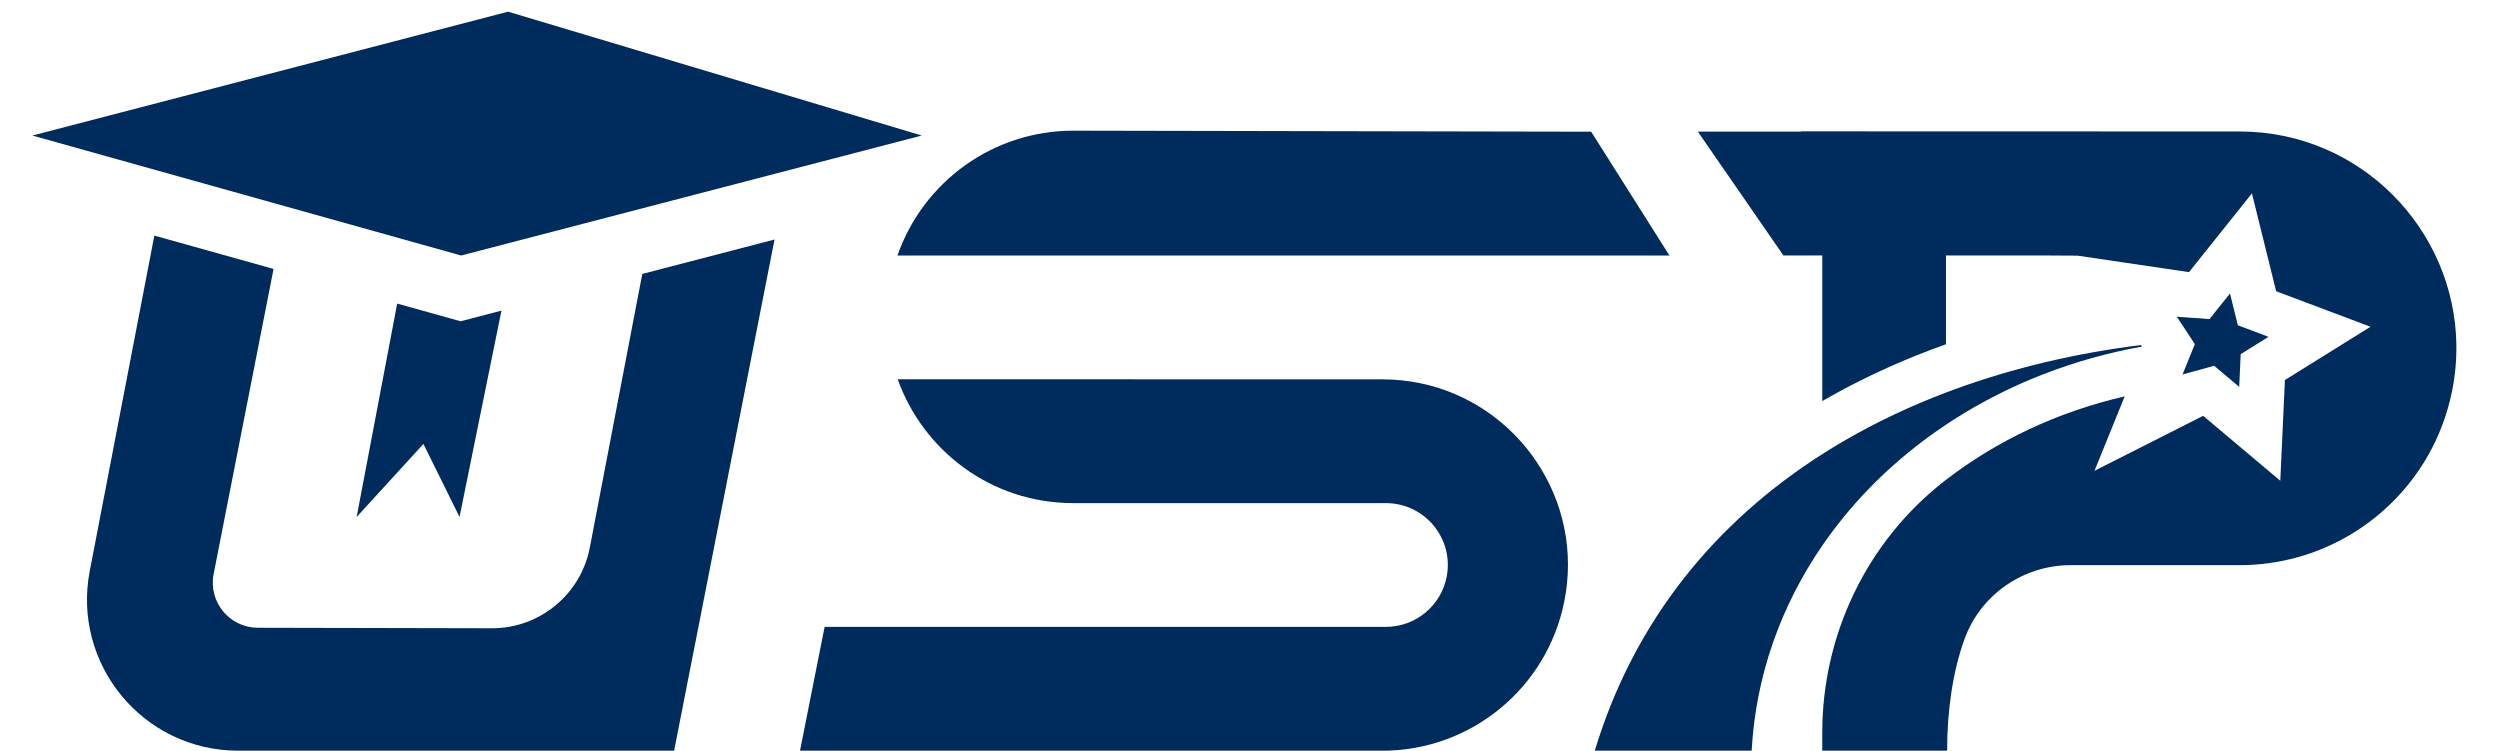 <?xml version="1.0" encoding="utf-8"?>
<!-- Generator: Adobe Illustrator 16.0.0, SVG Export Plug-In . SVG Version: 6.00 Build 0)  -->
<!DOCTYPE svg PUBLIC "-//W3C//DTD SVG 1.1//EN" "http://www.w3.org/Graphics/SVG/1.1/DTD/svg11.dtd">
<svg version="1.1" id="Capa_1" xmlns="http://www.w3.org/2000/svg" xmlns:xlink="http://www.w3.org/1999/xlink" x="0px" y="0px"
	 width="319.05px" height="95.8px" viewBox="-3.849 0 319.05 95.8" enable-background="new -3.849 0 319.05 95.8"
	 xml:space="preserve">
<g>
	<g>
		<g>
			<g>
				<defs>
					<polygon id="SVGID_1_" points="0.283,17.297 60.994,1.491 113.786,17.297 55,32.608 					"/>
				</defs>
				<clipPath id="SVGID_2_">
					<use xlink:href="#SVGID_1_"  overflow="visible"/>
				</clipPath>
				<rect x="0.283" y="1.491" clip-path="url(#SVGID_2_)" fill="#002B5D" width="113.502" height="31.117"/>
			</g>
		</g>
	</g>
	<g>
		<g>
			<g>
				<defs>
					<path id="SVGID_3_" d="M7.605,72.868c-2.292,11.896,6.825,22.934,18.94,22.934l55.638-0.004v-0.003l12.814-65.229L78.12,34.96
						l-6.694,34.906c-1.146,5.995-6.4,10.325-12.505,10.313l-29.868-0.065c-3.619-0.009-6.335-3.314-5.637-6.864l7.647-38.927
						L15.85,30.067L7.605,72.868z"/>
				</defs>
				<clipPath id="SVGID_4_">
					<use xlink:href="#SVGID_3_"  overflow="visible"/>
				</clipPath>
				<rect x="5.313" y="30.067" clip-path="url(#SVGID_4_)" fill="#002B5D" width="89.684" height="65.734"/>
			</g>
		</g>
	</g>
	<g>
		<g>
			<g>
				<defs>
					<polygon id="SVGID_5_" points="41.667,65.977 50.189,56.655 54.796,65.975 60.148,39.64 54.924,41.002 46.84,38.741 					"/>
				</defs>
				<clipPath id="SVGID_6_">
					<use xlink:href="#SVGID_5_"  overflow="visible"/>
				</clipPath>
				<rect x="41.667" y="38.741" clip-path="url(#SVGID_6_)" fill="#002B5D" width="18.481" height="27.235"/>
			</g>
		</g>
	</g>
	<g>
		<g>
			<g>
				<defs>
					<path id="SVGID_7_" d="M110.717,48.401c3.241,9.085,11.908,15.806,22.402,15.806l39.908,0.002c4.957,0,8.688,4.518,7.752,9.389
						c-0.358,1.855-1.35,3.457-2.728,4.592c-1.376,1.138-3.136,1.81-5.024,1.81h-71.638l-3.143,15.813l74.304-0.004
						c11.296,0,21.019-7.97,23.236-19.043c0.317-1.584,0.47-3.158,0.47-4.705c0-12.759-10.359-23.645-23.697-23.649l-39.702-0.007
						L110.717,48.401L110.717,48.401z"/>
				</defs>
				<clipPath id="SVGID_8_">
					<use xlink:href="#SVGID_7_"  overflow="visible"/>
				</clipPath>
				<rect x="98.246" y="48.401" clip-path="url(#SVGID_8_)" fill="#002B5D" width="98.01" height="47.408"/>
			</g>
		</g>
	</g>
	<g>
		<g>
			<g>
				<defs>
					<path id="SVGID_9_" d="M110.686,32.608h98.519l-9.989-15.801l-66.042-0.131c-0.02,0-0.037,0-0.057,0
						C122.897,16.677,113.969,23.189,110.686,32.608"/>
				</defs>
				<clipPath id="SVGID_10_">
					<use xlink:href="#SVGID_9_"  overflow="visible"/>
				</clipPath>
				<rect x="110.686" y="16.677" clip-path="url(#SVGID_10_)" fill="#002B5D" width="98.519" height="15.932"/>
			</g>
		</g>
	</g>
	<g>
		<g>
			<g>
				<defs>
					<path id="SVGID_11_" d="M225.994,16.793h-13.168l8.152,11.799l2.635,3.812l0.136,0.197h4.959v18.584
						c0.315-0.186,0.636-0.369,0.96-0.547c0.922-0.521,1.859-1.021,2.813-1.518c0.486-0.251,0.98-0.498,1.477-0.741
						c0.363-0.185,0.734-0.362,1.105-0.54c0.268-0.123,0.528-0.251,0.799-0.374c0.498-0.235,0.998-0.463,1.506-0.688
						c0.322-0.143,0.646-0.285,0.973-0.424c0.271-0.119,0.544-0.235,0.817-0.348c0.213-0.096,0.425-0.185,0.641-0.27
						c0.271-0.112,0.544-0.224,0.822-0.336c1.272-0.514,2.563-1.003,3.878-1.47V32.6h12.025l4.771,0.027l14.214,2.103l8.033-10.051
						l3.091,12.489l12.042,4.533L287.752,48.5l-0.591,12.854l-9.843-8.287l-13.867,7.015l3.854-9.5
						c-8.623,1.995-16.382,5.694-22.81,10.657c-0.07,0.053-0.144,0.106-0.213,0.166c-9.878,7.701-15.575,19.593-15.575,32.119V95.8
						h15.936c0-5.05,0.705-10.11,2.24-14.295c2.076-5.655,7.51-9.38,13.531-9.38h21.538c10.196,0,19.303-5.563,24.105-14.07
						c1.396-2.478,2.432-5.205,3.021-8.118c0.405-2.003,0.582-3.99,0.556-5.938c-0.217-14.728-12.232-27.217-27.673-27.221
						l-55.978-0.016L225.994,16.793z"/>
				</defs>
				<clipPath id="SVGID_12_">
					<use xlink:href="#SVGID_11_"  overflow="visible"/>
				</clipPath>
				<rect x="212.826" y="16.762" clip-path="url(#SVGID_12_)" fill="#002B5D" width="96.837" height="79.038"/>
			</g>
		</g>
	</g>
	<g>
		<g>
			<g>
				<defs>
					<path id="SVGID_13_" d="M245.529,49.712c-0.348,0.124-0.69,0.251-1.033,0.386c-4.525,1.715-8.87,3.76-12.973,6.145
						c-0.953,0.552-1.896,1.123-2.815,1.714c-13.438,8.567-23.938,21.022-29.031,37.846h20.021
						c0.524-9.606,3.755-18.516,9.011-26.171c3.477-5.064,7.843-9.584,12.9-13.389c0.938-0.706,1.897-1.391,2.888-2.041
						c0.339-0.23,0.679-0.451,1.024-0.674c7.043-4.496,15.188-7.718,23.992-9.296l-0.146-0.196
						C261.141,45.063,253.096,46.935,245.529,49.712"/>
				</defs>
				<clipPath id="SVGID_14_">
					<use xlink:href="#SVGID_13_"  overflow="visible"/>
				</clipPath>
				<rect x="199.677" y="44.033" clip-path="url(#SVGID_14_)" fill="#002B5D" width="69.837" height="51.767"/>
			</g>
		</g>
	</g>
	<g>
		<g>
			<g>
				<defs>
					<polygon id="SVGID_15_" points="278.129,40.719 275.23,40.514 275.23,40.51 273.958,40.422 275.408,42.616 275.408,42.625 
						276.258,43.913 275.645,45.426 275.645,45.434 274.688,47.787 275.816,47.479 278.719,46.68 281.918,49.373 282.109,45.194 
						285.66,42.987 281.748,41.514 280.74,37.454 					"/>
				</defs>
				<clipPath id="SVGID_16_">
					<use xlink:href="#SVGID_15_"  overflow="visible"/>
				</clipPath>
				<rect x="273.958" y="37.454" clip-path="url(#SVGID_16_)" fill="#002B5D" width="11.702" height="11.919"/>
			</g>
		</g>
	</g>
</g>
</svg>
